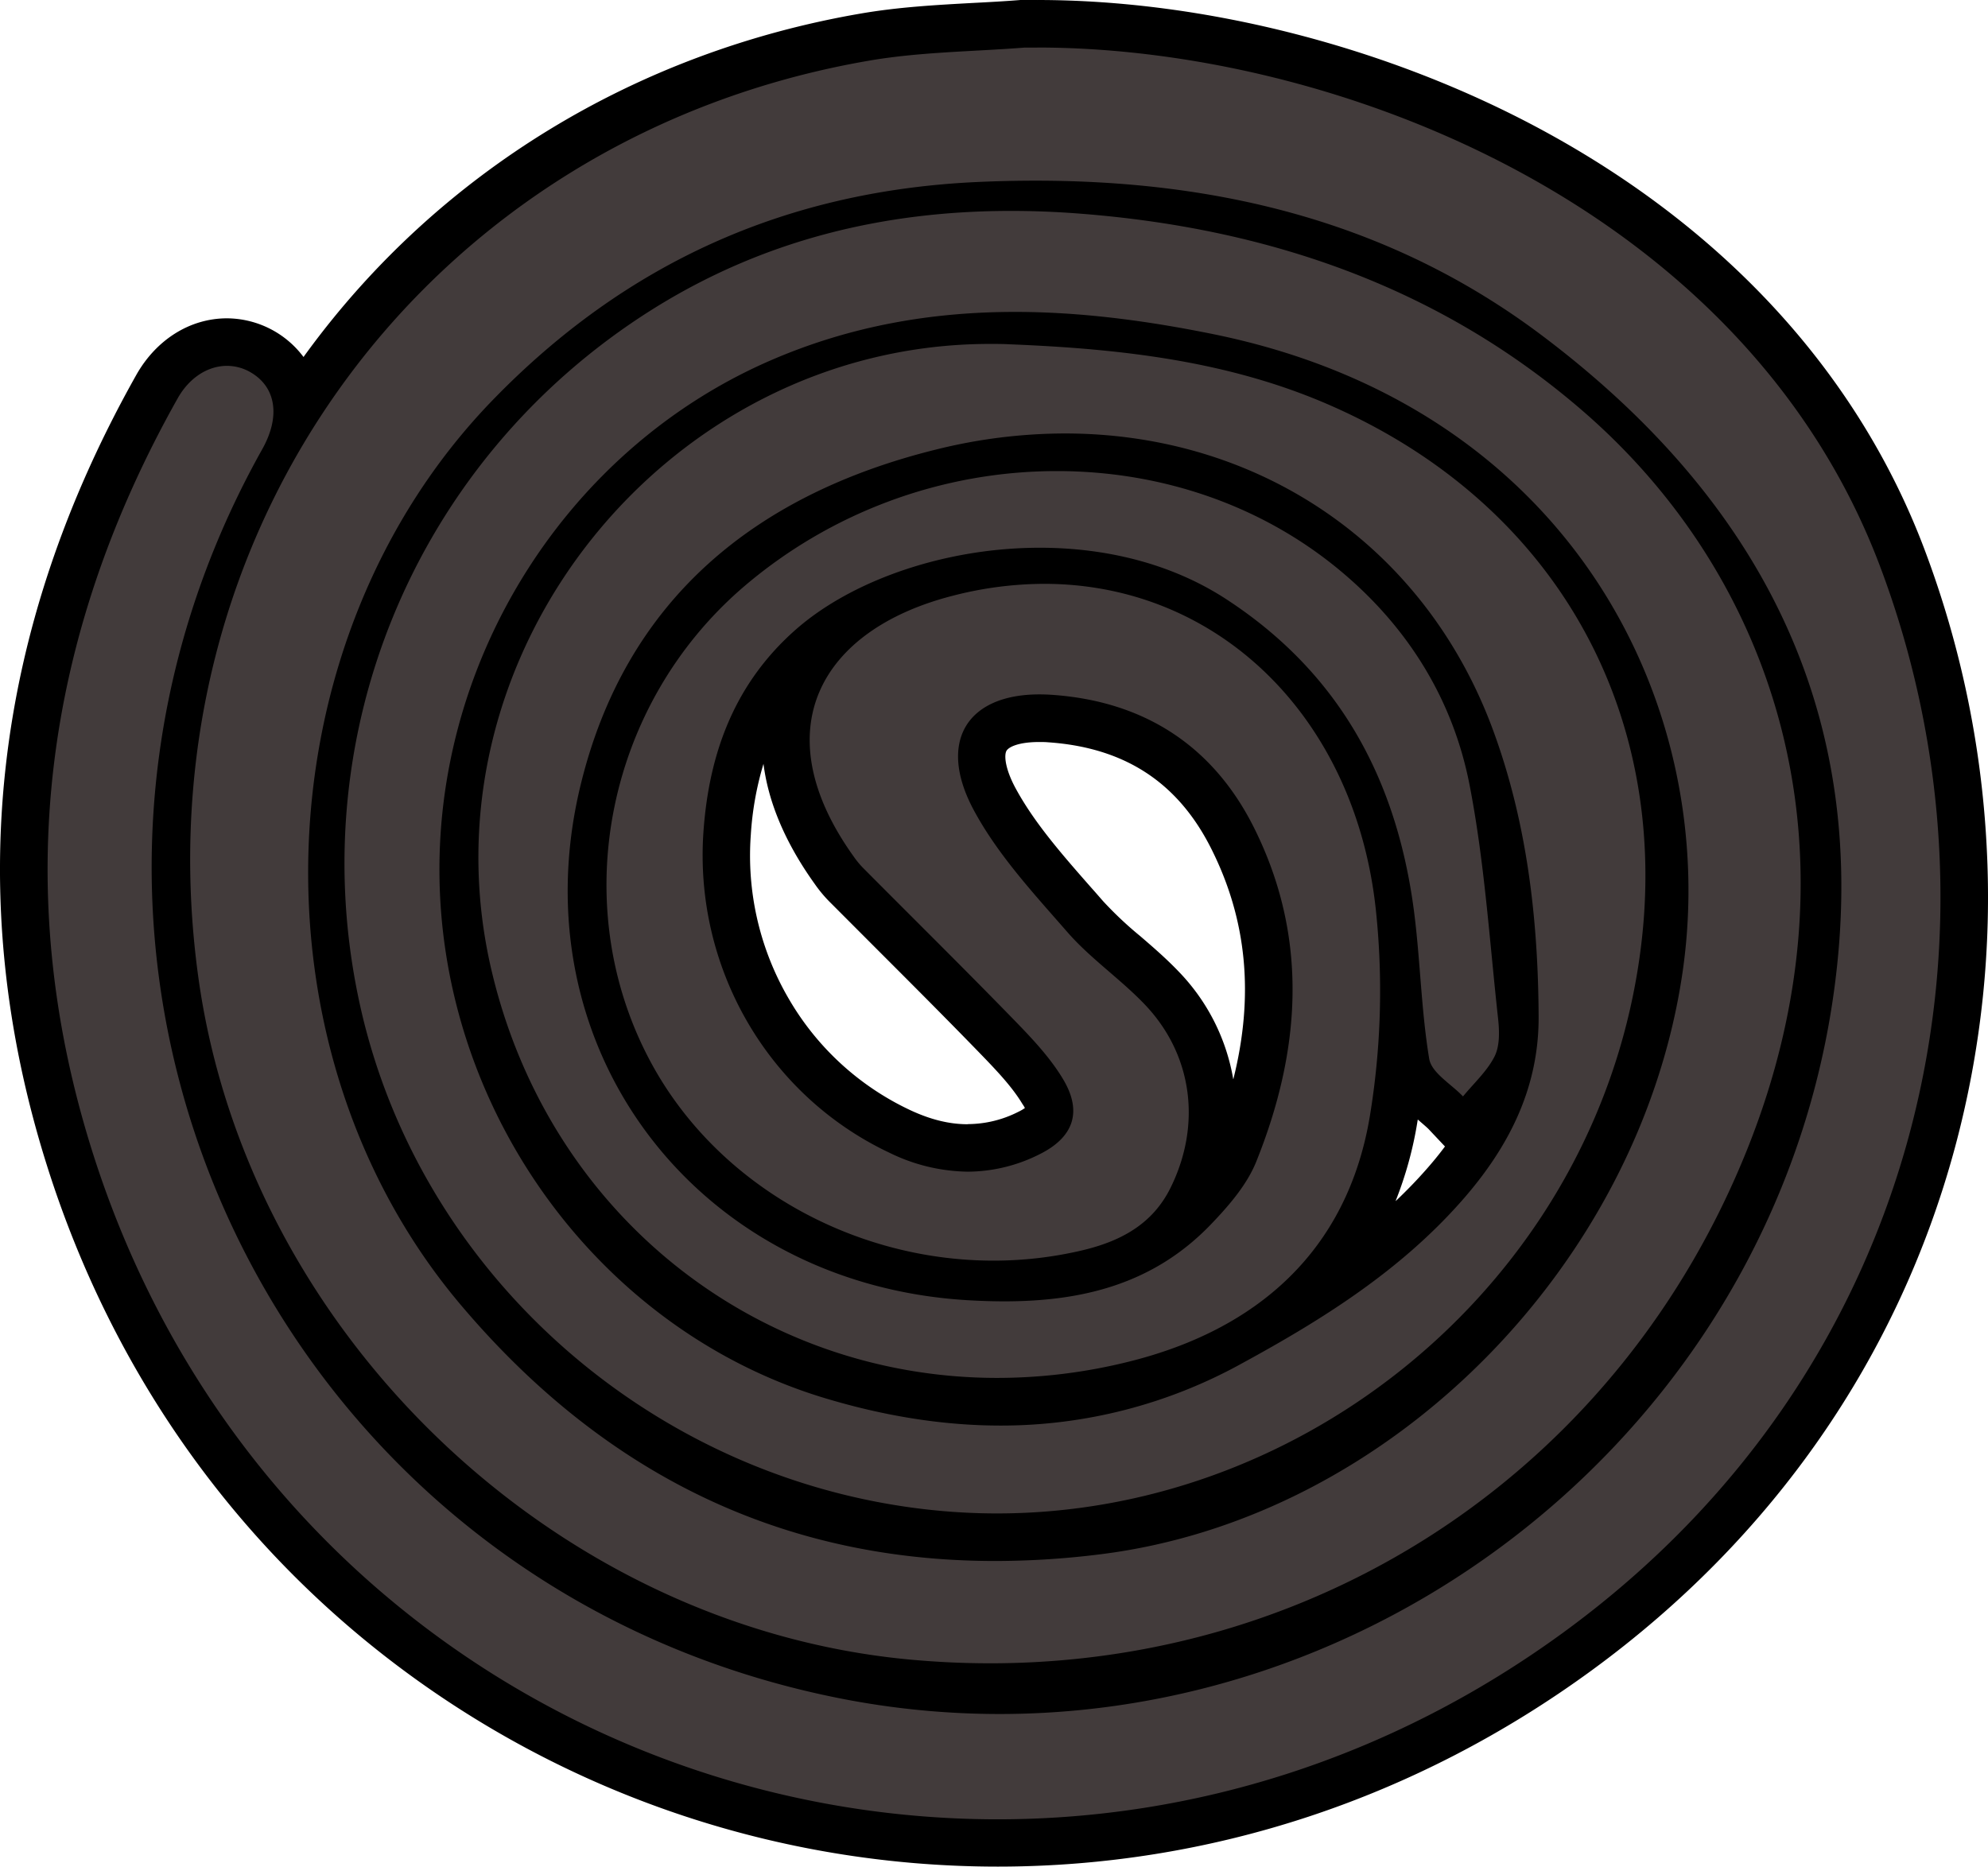 <svg xmlns="http://www.w3.org/2000/svg" viewBox="0 0 669.19 628.45"><defs><style>.cls-1{fill:#423b3b;}</style></defs><title>escargot</title><g id="Ebene_2" data-name="Ebene 2"><g id="Capa_1" data-name="Capa 1"><path class="cls-1" d="M335.83,620.45A327.81,327.81,0,0,1,145.6,559.57C87.51,518.1,45.22,459.34,23.32,389.64-4.37,301.52,5.56,214.23,52.84,130.17c5.28-9.4,14.09-15,23.56-15a23.88,23.88,0,0,1,12.17,3.37,22.47,22.47,0,0,1,11.4,19.2q4.71-7.35,9.9-14.43C153,64.51,217.46,25.16,291.42,12.5c12.13-2.08,24.47-2.76,36.4-3.41,5.39-.3,10.95-.6,16.35-1l.26,0h.25c1.48,0,3,0,4.48,0,55.26,0,115.78,15.58,166,42.75,60.38,32.65,103.65,80.05,125.15,137.1,23.7,62.9,27.23,132.74,9.94,196.65-18.6,68.72-59.77,128-119.07,171.33C473.41,598.1,405.85,620.45,335.83,620.45Zm-57-57.7c1.87.41,3.76.8,5.65,1.17a269.64,269.64,0,0,0,52,5.1c66.75,0,131.64-24.81,182.73-69.86a275.92,275.92,0,0,0,61-76.86,280.55,280.55,0,0,1-88.62,97.62c-46.41,31.42-101.19,48-158.41,48-9.2,0-18.55-.43-27.8-1.3A253.23,253.23,0,0,1,278.82,562.75Zm-66.53-82a212.1,212.1,0,0,0,27.73,16c28.77,13.79,60.73,20.78,95,20.78l2.67,0h-2c-6.54,0-13.16-.3-19.66-.89A228,228,0,0,1,212.29,480.72Zm273.2-20.63q-4.62,4.07-9.48,7.92c-38.93,30.78-86.68,48.22-135,49.41a285,285,0,0,0,28.44-2.13C411.17,510.11,452,490.63,485.49,460.09ZM336.81,471.9q7.63,0,15.16-.71-8.12.71-16.19.71h1ZM218,428.66a168.35,168.35,0,0,0,55,32.07,180.21,180.21,0,0,1-50.05-28Q220.44,430.72,218,428.66ZM472.1,350.17a257.81,257.81,0,0,1-3,26.88c-4.35,26.18-15.95,47.43-34.2,63.15C453.14,429.1,471,416.05,486.08,399c9.93-11.27,16.63-22.34,20.34-33.8-1.5,1.93-3.09,3.7-4.58,5.35-1.13,1.26-2.2,2.45-3.17,3.64l-5.77,7.06-6.25-6.64a46.62,46.62,0,0,0-3.61-3.25c-3.94-3.33-8.83-7.47-9.85-13.62Q472.57,353.95,472.1,350.17ZM349.84,241.76c-8.88,0-15.22,2.42-17.85,6.82-2.76,4.63-1.75,11.89,2.85,20.46,6.74,12.51,16.86,24,26.65,35.15l3.89,4.43a130,130,0,0,0,13.27,12.53c4.18,3.6,8.51,7.33,12.5,11.52,18.24,19.13,22.1,46.19,10.07,70.63a44.1,44.1,0,0,1-6.86,10.18,76.54,76.54,0,0,0,7.51-6.87c5.48-5.72,10.91-11.9,13.52-18.4,15.78-39.2,15.63-73.89-.46-106-12.38-24.76-33.07-38.31-61.48-40.28C352.22,241.8,351,241.76,349.84,241.76Zm-68-30.38a78.53,78.53,0,0,0-8.41,6.37c-17.32,15.11-26.68,35.63-28.6,62.73a103.45,103.45,0,0,0,13.64,59.39,100.83,100.83,0,0,0,44.44,41,53.94,53.94,0,0,0,22.88,5.58,45.64,45.64,0,0,0,20.49-5c2.69-1.31,6.06-3.45,6.86-6.12.72-2.45-.72-5.65-2.07-7.91-3.81-6.39-9.23-12.16-15.4-18.51-11.44-11.77-23.26-23.59-34.69-35q-8.13-8.13-16.24-16.27a38.29,38.29,0,0,1-3.84-4.65c-19.46-27.14-18-48-13.35-60.79A52.29,52.29,0,0,1,281.83,211.38Z"/><path d="M349.16,16c100.12,0,237.94,53.22,283.7,174.67,46,122,15.35,269.7-106.36,358.7-58.84,43-125.44,63.08-190.67,63.08-133,0-260.29-83.31-304.88-225.21C3.34,299.36,14.64,214.41,59.81,134.09c4-7.09,10.29-10.93,16.59-10.93a15.81,15.81,0,0,1,8.1,2.26c8.46,5,9.91,14.85,3.8,25.76-95.88,171,2,382.56,194.63,420.59A277,277,0,0,0,336.52,577C477.15,577,603.3,469.5,618.43,324.73c9.43-90.17-29.5-159.2-99.43-211.83C468.4,74.82,410.39,60.82,348.58,60.82q-9.52,0-19.16.43C264.89,64.1,210.8,88.38,165.94,134.59c-78.34,80.68-83.46,218.6-11,304.49,48.7,57.71,108.91,86.41,180.05,86.41a285.86,285.86,0,0,0,35.42-2.26C468.68,511,552.22,425,566.4,327.11c12.83-88.62-37-190.07-158.14-214.65C386,107.94,363.76,105,341.69,105c-27.85,0-55.47,4.63-82.64,16.48-69.87,30.47-115,103.88-110.87,181S204.6,448.59,277.57,470.64c19.89,6,39.67,9.26,59.24,9.26A167.31,167.31,0,0,0,418,459c27.24-14.83,53.27-31.18,74.06-54.78,15.71-17.83,26-37.86,25.86-62.06-.15-32.64-3.9-65-15.09-95.7C480,183.64,423.77,145.92,358.45,145.92a180.21,180.21,0,0,0-43.2,5.37C254.2,166.36,210.34,202,195.3,264.87c-21.12,88.3,39.55,167.39,130.28,172.82,4.22.25,8.4.39,12.53.39,25.95,0,50.1-5.67,69.53-25.94,5.94-6.19,12-13.16,15.18-20.95,15.08-37.45,17.87-75.41-.73-112.61C408.21,250.84,384.85,236,354,233.9c-1.43-.1-2.82-.14-4.16-.14-24.44,0-34.41,16.07-22,39.06,8.08,15,20.2,28.06,31.55,41.07,7.77,8.88,17.83,15.72,26,24.3,16.15,16.94,19.05,40.52,8.68,61.57-6.17,12.56-17.13,18.17-29.88,21.18a130,130,0,0,1-29.77,3.44c-48.22,0-94.7-26.43-116.48-68.95C191,303,204.49,237.06,250.09,197.74A162.28,162.28,0,0,1,355.8,158.58c34.47,0,68.46,11.11,95.41,33.59C473.81,211,489,235.32,494.63,264c5.06,25.89,6.74,52.45,9.63,78.74.47,4.25.64,9.25-1.15,12.86-2.51,5-7,9.05-10.64,13.5-4-4.2-10.61-7.95-11.38-12.68-2.83-17.11-3-34.64-5.41-51.84-6.11-43.17-25.24-78.28-62.81-102.81C394.22,189.58,372,184.39,350,184.39c-31.85,0-63.09,10.94-81.88,27.33-20.6,18-29.42,41.38-31.32,68.19-3.25,45.7,21.57,88.81,62.65,108.17a61.48,61.48,0,0,0,26.29,6.35,54,54,0,0,0,24-5.77c11.57-5.67,14.73-14.26,8.14-25.31-4.38-7.35-10.51-13.8-16.53-20-16.82-17.29-34-34.24-51-51.35a29.63,29.63,0,0,1-3-3.68c-30.25-42.18-11.66-76.28,33.41-87.78a124,124,0,0,1,30.68-4c58.81,0,104.75,45.11,111.68,109.64a259.44,259.44,0,0,1-2,69.52c-7.59,45.66-38.28,72.16-81.52,82.78a183.47,183.47,0,0,1-43.88,5.38c-80.33,0-150.61-54.32-170.17-136.79-25.3-106.61,59.14-211.29,167.62-211.29,2.25,0,4.49,0,6.76.13,37.49,1.5,74.39,5.63,108.87,21,81.46,36.2,119.94,115.31,99.8,203.21-22.57,98.48-113.42,169.36-213,169.36q-9.43,0-18.94-.86c-93.92-8.53-173.54-77-194.85-167.51C100.34,249.42,139.1,155,219.14,104.44,256.67,80.75,297.5,71,340.31,71q11.6,0,23.37.93c62.69,4.87,120.23,24.4,168.46,65.86,67.12,57.68,95.3,150.64,56.13,248.79-42.6,106.7-142,173.35-255,173.35q-13.41,0-27.06-1.26C186.29,547.51,83,448.22,66.69,328.46,46.34,179.28,144,45.85,292.77,20.38c17.09-2.92,34.68-3,52-4.35q2.16,0,4.35,0m0-16V0c-1.53,0-3.08,0-4.6,0h-.51l-.51,0c-5.31.43-10.82.73-16.15,1-12.16.67-24.74,1.36-37.32,3.51-76,13-142.3,53.49-186.65,114-.41.55-.81,1.11-1.21,1.67A32.4,32.4,0,0,0,76.4,107.16c-12.4,0-23.81,7.14-30.54,19.09C-2.54,212.31-12.69,301.73,15.69,392c22.43,71.37,65.74,131.55,125.26,174a335.79,335.79,0,0,0,194.88,62.37c71.72,0,140.92-22.88,200.11-66.17,60.79-44.45,103-105.2,122.07-175.69a324.06,324.06,0,0,0,10.72-101.74A331.48,331.48,0,0,0,647.83,185C625.65,126.16,581.1,77.29,519,43.72,467.62,15.94,405.71,0,349.16,0Zm66,363.23a68.56,68.56,0,0,0-18.25-36.08c-4.26-4.47-8.74-8.33-13.07-12.06a123.75,123.75,0,0,1-12.46-11.73c-1.3-1.48-2.6-3-3.91-4.45-9.93-11.29-19.31-22-25.61-33.66-3.66-6.81-3.82-11.25-3-12.57s4.21-2.92,11-2.92c1,0,2,0,3.06.1,25.74,1.78,43.69,13.52,54.88,35.88,12,23.9,14.43,49.42,7.41,77.49Zm-89.41,15.2c-6.21,0-12.58-1.58-19.47-4.82a92.84,92.84,0,0,1-40.92-37.74,95.52,95.52,0,0,1-12.59-54.82,105.27,105.27,0,0,1,4.27-23.94c1.47,11.63,6.37,25.26,17.32,40.53a45.39,45.39,0,0,0,4.66,5.64l16.23,16.26c11.42,11.42,23.23,23.23,34.64,35,5.82,6,10.9,11.39,14.27,17A13.65,13.65,0,0,1,345,373a14.9,14.9,0,0,1-2.21,1.28,37.81,37.81,0,0,1-17,4.14Zm144.08,25.82A125.86,125.86,0,0,0,477,378.36l.24-1.49.66.57c1.15,1,2.33,2,2.95,2.62l5.55,5.89c-1.92,2.57-4,5.14-6.3,7.73-3.26,3.71-6.68,7.22-10.21,10.57Z"/></g></g></svg>